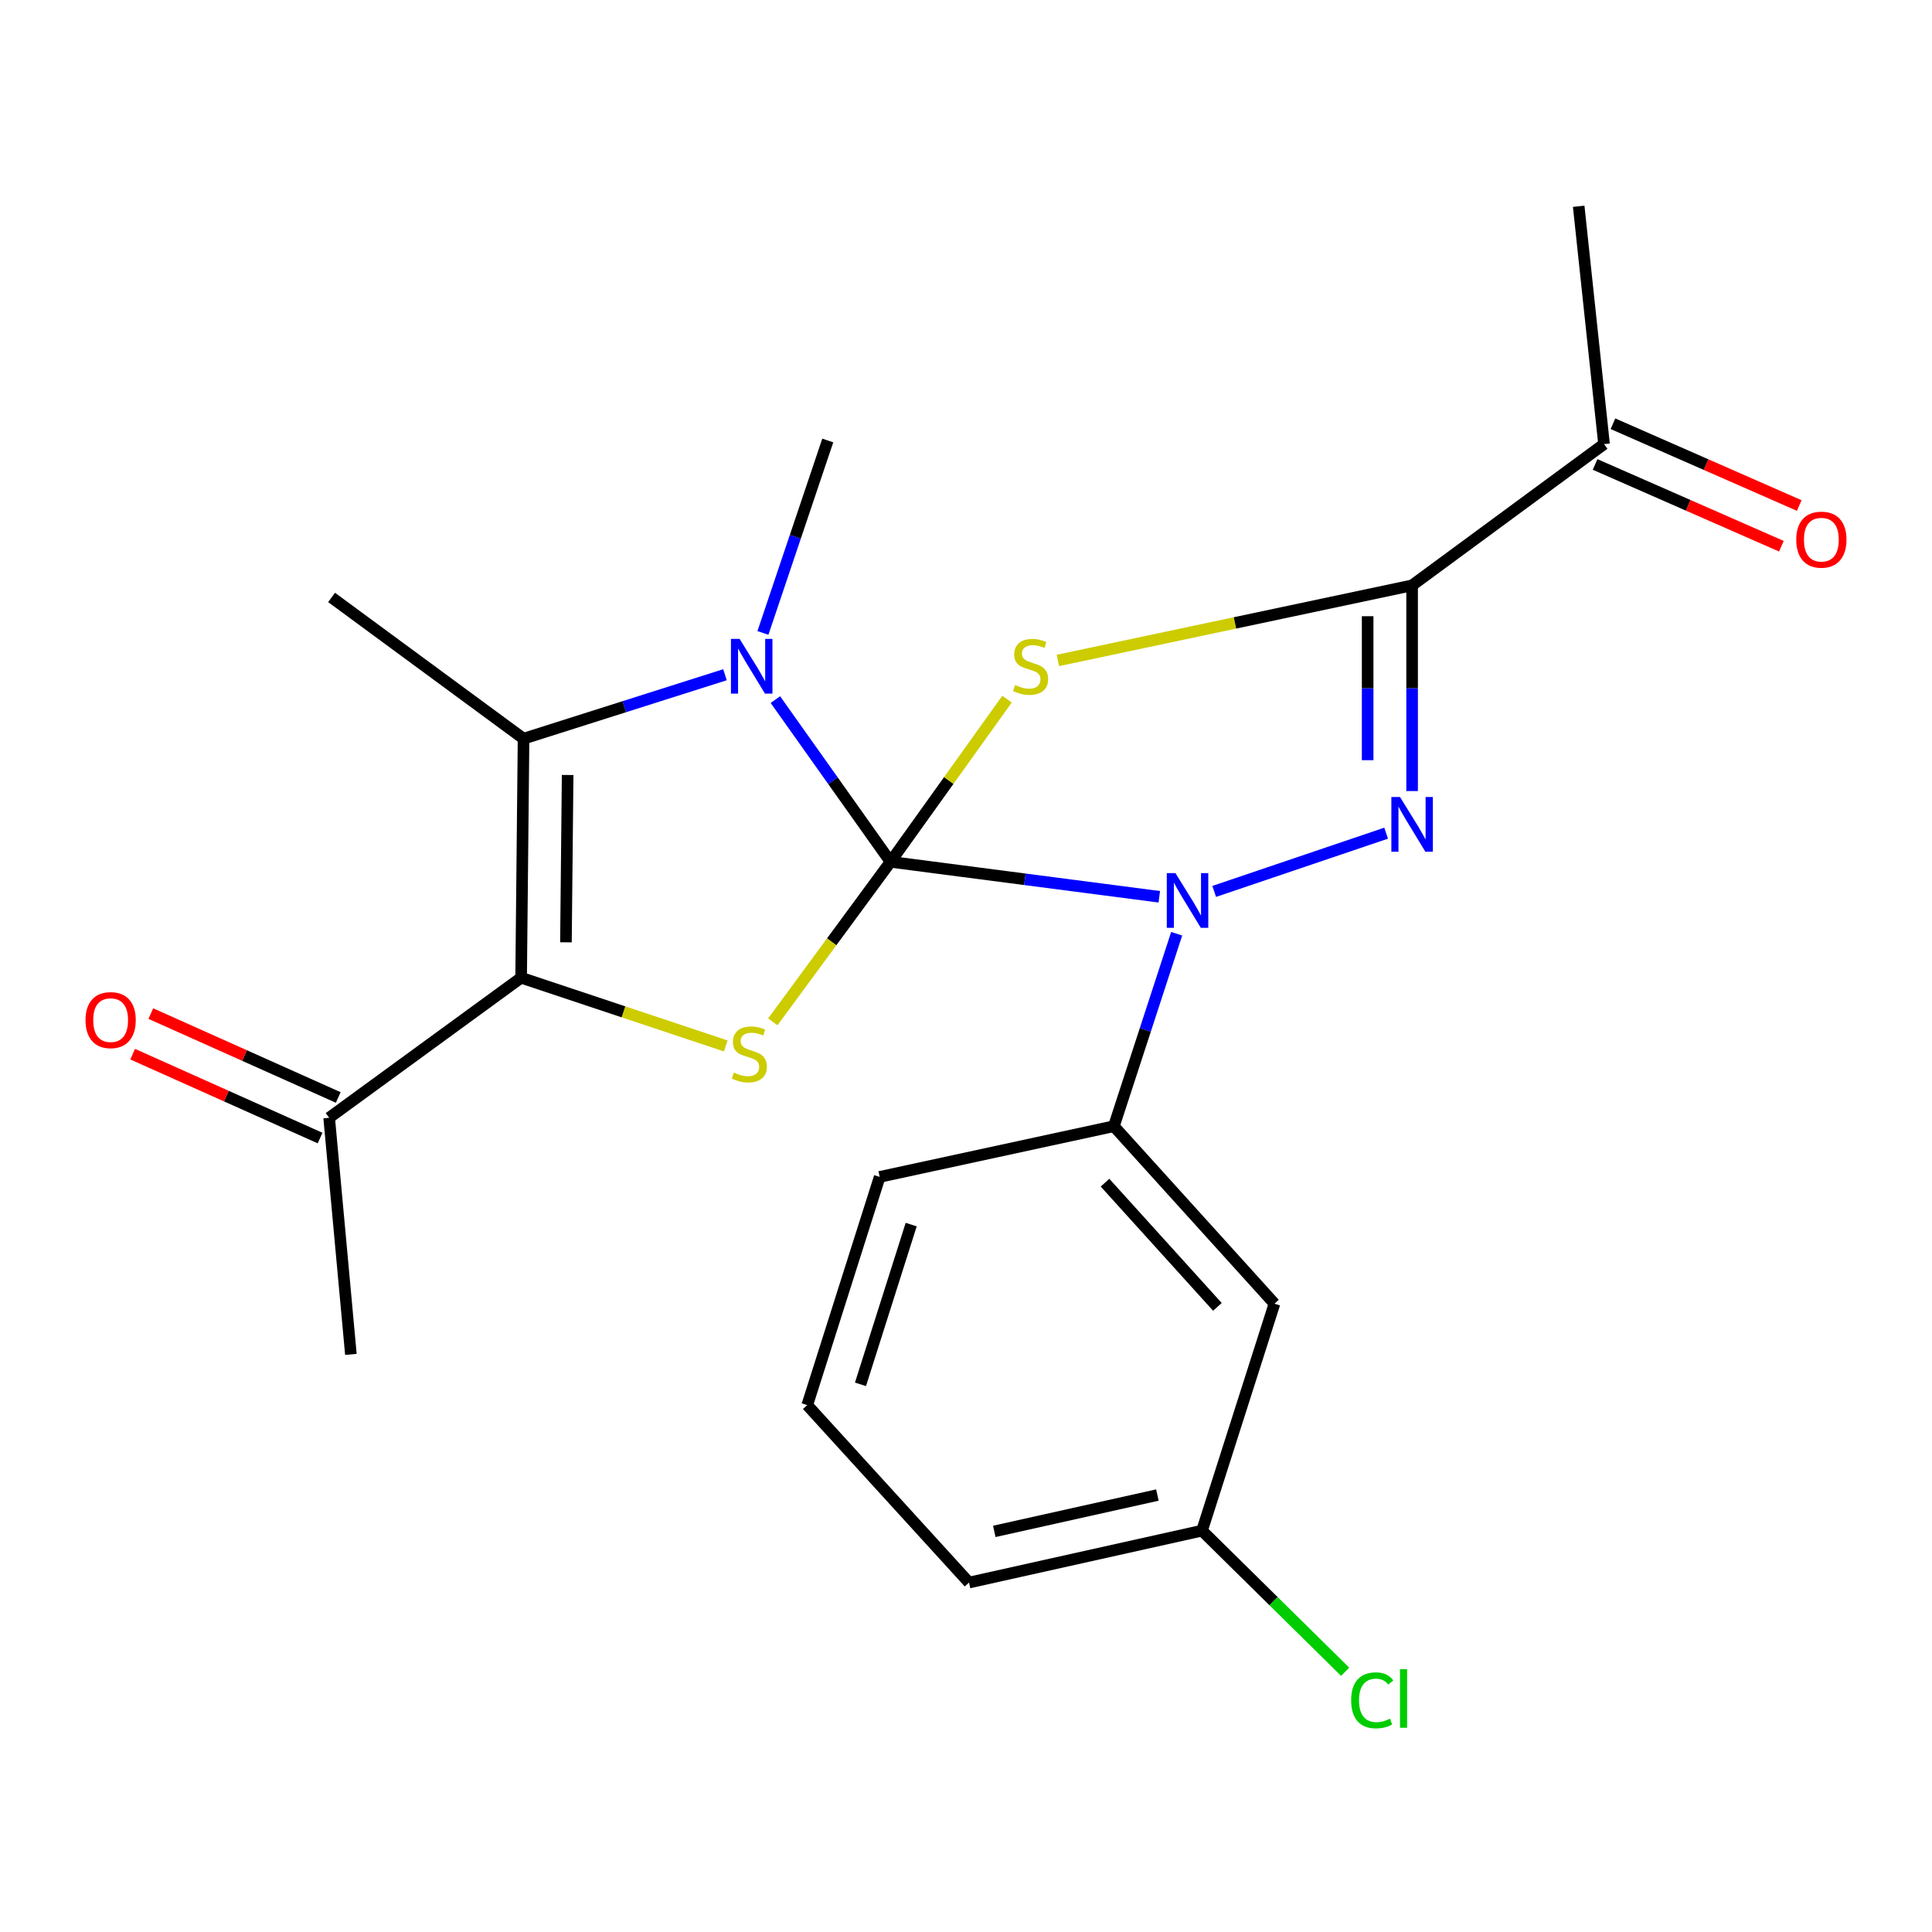 <?xml version='1.0' encoding='iso-8859-1'?>
<svg version='1.1' baseProfile='full'
              xmlns='http://www.w3.org/2000/svg'
                      xmlns:rdkit='http://www.rdkit.org/xml'
                      xmlns:xlink='http://www.w3.org/1999/xlink'
                  xml:space='preserve'
width='1000px' height='1000px' viewBox='0 0 1000 1000'>
<!-- END OF HEADER -->
<rect style='opacity:1.0;fill:#FFFFFF;stroke:none' width='1000' height='1000' x='0' y='0'> </rect>
<path class='bond-0' d='M 460.934,446.078 L 491.085,403.975' style='fill:none;fill-rule:evenodd;stroke:#000000;stroke-width:6px;stroke-linecap:butt;stroke-linejoin:miter;stroke-opacity:1' />
<path class='bond-0' d='M 491.085,403.975 L 521.235,361.873' style='fill:none;fill-rule:evenodd;stroke:#CCCC00;stroke-width:6px;stroke-linecap:butt;stroke-linejoin:miter;stroke-opacity:1' />
<path class='bond-1' d='M 460.934,446.078 L 530.492,455.124' style='fill:none;fill-rule:evenodd;stroke:#000000;stroke-width:6px;stroke-linecap:butt;stroke-linejoin:miter;stroke-opacity:1' />
<path class='bond-1' d='M 530.492,455.124 L 600.05,464.17' style='fill:none;fill-rule:evenodd;stroke:#0000FF;stroke-width:6px;stroke-linecap:butt;stroke-linejoin:miter;stroke-opacity:1' />
<path class='bond-3' d='M 460.934,446.078 L 431.134,404.094' style='fill:none;fill-rule:evenodd;stroke:#000000;stroke-width:6px;stroke-linecap:butt;stroke-linejoin:miter;stroke-opacity:1' />
<path class='bond-3' d='M 431.134,404.094 L 401.334,362.111' style='fill:none;fill-rule:evenodd;stroke:#0000FF;stroke-width:6px;stroke-linecap:butt;stroke-linejoin:miter;stroke-opacity:1' />
<path class='bond-5' d='M 460.934,446.078 L 430.469,487.492' style='fill:none;fill-rule:evenodd;stroke:#000000;stroke-width:6px;stroke-linecap:butt;stroke-linejoin:miter;stroke-opacity:1' />
<path class='bond-5' d='M 430.469,487.492 L 400.004,528.906' style='fill:none;fill-rule:evenodd;stroke:#CCCC00;stroke-width:6px;stroke-linecap:butt;stroke-linejoin:miter;stroke-opacity:1' />
<path class='bond-4' d='M 547.555,341.852 L 639.229,322.417' style='fill:none;fill-rule:evenodd;stroke:#CCCC00;stroke-width:6px;stroke-linecap:butt;stroke-linejoin:miter;stroke-opacity:1' />
<path class='bond-4' d='M 639.229,322.417 L 730.904,302.982' style='fill:none;fill-rule:evenodd;stroke:#000000;stroke-width:6px;stroke-linecap:butt;stroke-linejoin:miter;stroke-opacity:1' />
<path class='bond-2' d='M 628.474,461.394 L 717.46,431.252' style='fill:none;fill-rule:evenodd;stroke:#0000FF;stroke-width:6px;stroke-linecap:butt;stroke-linejoin:miter;stroke-opacity:1' />
<path class='bond-8' d='M 609.044,483.303 L 592.795,533.113' style='fill:none;fill-rule:evenodd;stroke:#0000FF;stroke-width:6px;stroke-linecap:butt;stroke-linejoin:miter;stroke-opacity:1' />
<path class='bond-8' d='M 592.795,533.113 L 576.546,582.922' style='fill:none;fill-rule:evenodd;stroke:#000000;stroke-width:6px;stroke-linecap:butt;stroke-linejoin:miter;stroke-opacity:1' />
<path class='bond-24' d='M 730.904,409.445 L 730.904,356.214' style='fill:none;fill-rule:evenodd;stroke:#0000FF;stroke-width:6px;stroke-linecap:butt;stroke-linejoin:miter;stroke-opacity:1' />
<path class='bond-24' d='M 730.904,356.214 L 730.904,302.982' style='fill:none;fill-rule:evenodd;stroke:#000000;stroke-width:6px;stroke-linecap:butt;stroke-linejoin:miter;stroke-opacity:1' />
<path class='bond-24' d='M 707.894,393.476 L 707.894,356.214' style='fill:none;fill-rule:evenodd;stroke:#0000FF;stroke-width:6px;stroke-linecap:butt;stroke-linejoin:miter;stroke-opacity:1' />
<path class='bond-24' d='M 707.894,356.214 L 707.894,318.951' style='fill:none;fill-rule:evenodd;stroke:#000000;stroke-width:6px;stroke-linecap:butt;stroke-linejoin:miter;stroke-opacity:1' />
<path class='bond-7' d='M 375.242,349.24 L 323.115,365.79' style='fill:none;fill-rule:evenodd;stroke:#0000FF;stroke-width:6px;stroke-linecap:butt;stroke-linejoin:miter;stroke-opacity:1' />
<path class='bond-7' d='M 323.115,365.79 L 270.988,382.34' style='fill:none;fill-rule:evenodd;stroke:#000000;stroke-width:6px;stroke-linecap:butt;stroke-linejoin:miter;stroke-opacity:1' />
<path class='bond-14' d='M 394.89,327.604 L 411.671,277.8' style='fill:none;fill-rule:evenodd;stroke:#0000FF;stroke-width:6px;stroke-linecap:butt;stroke-linejoin:miter;stroke-opacity:1' />
<path class='bond-14' d='M 411.671,277.8 L 428.452,227.995' style='fill:none;fill-rule:evenodd;stroke:#000000;stroke-width:6px;stroke-linecap:butt;stroke-linejoin:miter;stroke-opacity:1' />
<path class='bond-10' d='M 730.904,302.982 L 830.242,229.862' style='fill:none;fill-rule:evenodd;stroke:#000000;stroke-width:6px;stroke-linecap:butt;stroke-linejoin:miter;stroke-opacity:1' />
<path class='bond-6' d='M 375.647,541.377 L 322.691,523.723' style='fill:none;fill-rule:evenodd;stroke:#CCCC00;stroke-width:6px;stroke-linecap:butt;stroke-linejoin:miter;stroke-opacity:1' />
<path class='bond-6' d='M 322.691,523.723 L 269.735,506.069' style='fill:none;fill-rule:evenodd;stroke:#000000;stroke-width:6px;stroke-linecap:butt;stroke-linejoin:miter;stroke-opacity:1' />
<path class='bond-9' d='M 269.735,506.069 L 170.371,578.55' style='fill:none;fill-rule:evenodd;stroke:#000000;stroke-width:6px;stroke-linecap:butt;stroke-linejoin:miter;stroke-opacity:1' />
<path class='bond-23' d='M 269.735,506.069 L 270.988,382.34' style='fill:none;fill-rule:evenodd;stroke:#000000;stroke-width:6px;stroke-linecap:butt;stroke-linejoin:miter;stroke-opacity:1' />
<path class='bond-23' d='M 292.932,487.743 L 293.809,401.133' style='fill:none;fill-rule:evenodd;stroke:#000000;stroke-width:6px;stroke-linecap:butt;stroke-linejoin:miter;stroke-opacity:1' />
<path class='bond-16' d='M 270.988,382.34 L 171.624,309.233' style='fill:none;fill-rule:evenodd;stroke:#000000;stroke-width:6px;stroke-linecap:butt;stroke-linejoin:miter;stroke-opacity:1' />
<path class='bond-11' d='M 576.546,582.922 L 659.663,674.783' style='fill:none;fill-rule:evenodd;stroke:#000000;stroke-width:6px;stroke-linecap:butt;stroke-linejoin:miter;stroke-opacity:1' />
<path class='bond-11' d='M 571.951,612.139 L 630.133,676.442' style='fill:none;fill-rule:evenodd;stroke:#000000;stroke-width:6px;stroke-linecap:butt;stroke-linejoin:miter;stroke-opacity:1' />
<path class='bond-18' d='M 576.546,582.922 L 455.323,609.166' style='fill:none;fill-rule:evenodd;stroke:#000000;stroke-width:6px;stroke-linecap:butt;stroke-linejoin:miter;stroke-opacity:1' />
<path class='bond-12' d='M 175.071,568.049 L 126.567,546.341' style='fill:none;fill-rule:evenodd;stroke:#000000;stroke-width:6px;stroke-linecap:butt;stroke-linejoin:miter;stroke-opacity:1' />
<path class='bond-12' d='M 126.567,546.341 L 78.063,524.632' style='fill:none;fill-rule:evenodd;stroke:#FF0000;stroke-width:6px;stroke-linecap:butt;stroke-linejoin:miter;stroke-opacity:1' />
<path class='bond-12' d='M 165.671,589.052 L 117.167,567.343' style='fill:none;fill-rule:evenodd;stroke:#000000;stroke-width:6px;stroke-linecap:butt;stroke-linejoin:miter;stroke-opacity:1' />
<path class='bond-12' d='M 117.167,567.343 L 68.663,545.635' style='fill:none;fill-rule:evenodd;stroke:#FF0000;stroke-width:6px;stroke-linecap:butt;stroke-linejoin:miter;stroke-opacity:1' />
<path class='bond-20' d='M 170.371,578.55 L 181.62,701.027' style='fill:none;fill-rule:evenodd;stroke:#000000;stroke-width:6px;stroke-linecap:butt;stroke-linejoin:miter;stroke-opacity:1' />
<path class='bond-13' d='M 825.618,240.396 L 873.829,261.56' style='fill:none;fill-rule:evenodd;stroke:#000000;stroke-width:6px;stroke-linecap:butt;stroke-linejoin:miter;stroke-opacity:1' />
<path class='bond-13' d='M 873.829,261.56 L 922.039,282.723' style='fill:none;fill-rule:evenodd;stroke:#FF0000;stroke-width:6px;stroke-linecap:butt;stroke-linejoin:miter;stroke-opacity:1' />
<path class='bond-13' d='M 834.867,219.327 L 883.078,240.491' style='fill:none;fill-rule:evenodd;stroke:#000000;stroke-width:6px;stroke-linecap:butt;stroke-linejoin:miter;stroke-opacity:1' />
<path class='bond-13' d='M 883.078,240.491 L 931.288,261.654' style='fill:none;fill-rule:evenodd;stroke:#FF0000;stroke-width:6px;stroke-linecap:butt;stroke-linejoin:miter;stroke-opacity:1' />
<path class='bond-21' d='M 830.242,229.862 L 817.127,106.772' style='fill:none;fill-rule:evenodd;stroke:#000000;stroke-width:6px;stroke-linecap:butt;stroke-linejoin:miter;stroke-opacity:1' />
<path class='bond-15' d='M 659.663,674.783 L 622.157,792.261' style='fill:none;fill-rule:evenodd;stroke:#000000;stroke-width:6px;stroke-linecap:butt;stroke-linejoin:miter;stroke-opacity:1' />
<path class='bond-17' d='M 622.157,792.261 L 659.208,828.78' style='fill:none;fill-rule:evenodd;stroke:#000000;stroke-width:6px;stroke-linecap:butt;stroke-linejoin:miter;stroke-opacity:1' />
<path class='bond-17' d='M 659.208,828.78 L 696.259,865.298' style='fill:none;fill-rule:evenodd;stroke:#00CC00;stroke-width:6px;stroke-linecap:butt;stroke-linejoin:miter;stroke-opacity:1' />
<path class='bond-25' d='M 622.157,792.261 L 501.56,819.131' style='fill:none;fill-rule:evenodd;stroke:#000000;stroke-width:6px;stroke-linecap:butt;stroke-linejoin:miter;stroke-opacity:1' />
<path class='bond-25' d='M 599.063,773.832 L 514.645,792.642' style='fill:none;fill-rule:evenodd;stroke:#000000;stroke-width:6px;stroke-linecap:butt;stroke-linejoin:miter;stroke-opacity:1' />
<path class='bond-19' d='M 455.323,609.166 L 417.829,727.284' style='fill:none;fill-rule:evenodd;stroke:#000000;stroke-width:6px;stroke-linecap:butt;stroke-linejoin:miter;stroke-opacity:1' />
<path class='bond-19' d='M 471.63,633.845 L 445.385,716.528' style='fill:none;fill-rule:evenodd;stroke:#000000;stroke-width:6px;stroke-linecap:butt;stroke-linejoin:miter;stroke-opacity:1' />
<path class='bond-22' d='M 417.829,727.284 L 501.56,819.131' style='fill:none;fill-rule:evenodd;stroke:#000000;stroke-width:6px;stroke-linecap:butt;stroke-linejoin:miter;stroke-opacity:1' />
<path  class='atom-1' d='M 525.428 354.567
Q 525.748 354.687, 527.068 355.247
Q 528.388 355.807, 529.828 356.167
Q 531.308 356.487, 532.748 356.487
Q 535.428 356.487, 536.988 355.207
Q 538.548 353.887, 538.548 351.607
Q 538.548 350.047, 537.748 349.087
Q 536.988 348.127, 535.788 347.607
Q 534.588 347.087, 532.588 346.487
Q 530.068 345.727, 528.548 345.007
Q 527.068 344.287, 525.988 342.767
Q 524.948 341.247, 524.948 338.687
Q 524.948 335.127, 527.348 332.927
Q 529.788 330.727, 534.588 330.727
Q 537.868 330.727, 541.588 332.287
L 540.668 335.367
Q 537.268 333.967, 534.708 333.967
Q 531.948 333.967, 530.428 335.127
Q 528.908 336.247, 528.948 338.207
Q 528.948 339.727, 529.708 340.647
Q 530.508 341.567, 531.628 342.087
Q 532.788 342.607, 534.708 343.207
Q 537.268 344.007, 538.788 344.807
Q 540.308 345.607, 541.388 347.247
Q 542.508 348.847, 542.508 351.607
Q 542.508 355.527, 539.868 357.647
Q 537.268 359.727, 532.908 359.727
Q 530.388 359.727, 528.468 359.167
Q 526.588 358.647, 524.348 357.727
L 525.428 354.567
' fill='#CCCC00'/>
<path  class='atom-2' d='M 608.406 451.911
L 617.686 466.911
Q 618.606 468.391, 620.086 471.071
Q 621.566 473.751, 621.646 473.911
L 621.646 451.911
L 625.406 451.911
L 625.406 480.231
L 621.526 480.231
L 611.566 463.831
Q 610.406 461.911, 609.166 459.711
Q 607.966 457.511, 607.606 456.831
L 607.606 480.231
L 603.926 480.231
L 603.926 451.911
L 608.406 451.911
' fill='#0000FF'/>
<path  class='atom-3' d='M 724.644 412.538
L 733.924 427.538
Q 734.844 429.018, 736.324 431.698
Q 737.804 434.378, 737.884 434.538
L 737.884 412.538
L 741.644 412.538
L 741.644 440.858
L 737.764 440.858
L 727.804 424.458
Q 726.644 422.538, 725.404 420.338
Q 724.204 418.138, 723.844 417.458
L 723.844 440.858
L 720.164 440.858
L 720.164 412.538
L 724.644 412.538
' fill='#0000FF'/>
<path  class='atom-4' d='M 382.82 330.687
L 392.1 345.687
Q 393.02 347.167, 394.5 349.847
Q 395.98 352.527, 396.06 352.687
L 396.06 330.687
L 399.82 330.687
L 399.82 359.007
L 395.94 359.007
L 385.98 342.607
Q 384.82 340.687, 383.58 338.487
Q 382.38 336.287, 382.02 335.607
L 382.02 359.007
L 378.34 359.007
L 378.34 330.687
L 382.82 330.687
' fill='#0000FF'/>
<path  class='atom-6' d='M 379.84 555.162
Q 380.16 555.282, 381.48 555.842
Q 382.8 556.402, 384.24 556.762
Q 385.72 557.082, 387.16 557.082
Q 389.84 557.082, 391.4 555.802
Q 392.96 554.482, 392.96 552.202
Q 392.96 550.642, 392.16 549.682
Q 391.4 548.722, 390.2 548.202
Q 389 547.682, 387 547.082
Q 384.48 546.322, 382.96 545.602
Q 381.48 544.882, 380.4 543.362
Q 379.36 541.842, 379.36 539.282
Q 379.36 535.722, 381.76 533.522
Q 384.2 531.322, 389 531.322
Q 392.28 531.322, 396 532.882
L 395.08 535.962
Q 391.68 534.562, 389.12 534.562
Q 386.36 534.562, 384.84 535.722
Q 383.32 536.842, 383.36 538.802
Q 383.36 540.322, 384.12 541.242
Q 384.92 542.162, 386.04 542.682
Q 387.2 543.202, 389.12 543.802
Q 391.68 544.602, 393.2 545.402
Q 394.72 546.202, 395.8 547.842
Q 396.92 549.442, 396.92 552.202
Q 396.92 556.122, 394.28 558.242
Q 391.68 560.322, 387.32 560.322
Q 384.8 560.322, 382.88 559.762
Q 381 559.242, 378.76 558.322
L 379.84 555.162
' fill='#CCCC00'/>
<path  class='atom-13' d='M 44.265 528.009
Q 44.265 521.209, 47.625 517.409
Q 50.985 513.609, 57.265 513.609
Q 63.545 513.609, 66.905 517.409
Q 70.265 521.209, 70.265 528.009
Q 70.265 534.889, 66.865 538.809
Q 63.465 542.689, 57.265 542.689
Q 51.025 542.689, 47.625 538.809
Q 44.265 534.929, 44.265 528.009
M 57.265 539.489
Q 61.585 539.489, 63.905 536.609
Q 66.265 533.689, 66.265 528.009
Q 66.265 522.449, 63.905 519.649
Q 61.585 516.809, 57.265 516.809
Q 52.945 516.809, 50.585 519.609
Q 48.265 522.409, 48.265 528.009
Q 48.265 533.729, 50.585 536.609
Q 52.945 539.489, 57.265 539.489
' fill='#FF0000'/>
<path  class='atom-14' d='M 929.735 279.323
Q 929.735 272.523, 933.095 268.723
Q 936.455 264.923, 942.735 264.923
Q 949.015 264.923, 952.375 268.723
Q 955.735 272.523, 955.735 279.323
Q 955.735 286.203, 952.335 290.123
Q 948.935 294.003, 942.735 294.003
Q 936.495 294.003, 933.095 290.123
Q 929.735 286.243, 929.735 279.323
M 942.735 290.803
Q 947.055 290.803, 949.375 287.923
Q 951.735 285.003, 951.735 279.323
Q 951.735 273.763, 949.375 270.963
Q 947.055 268.123, 942.735 268.123
Q 938.415 268.123, 936.055 270.923
Q 933.735 273.723, 933.735 279.323
Q 933.735 285.043, 936.055 287.923
Q 938.415 290.803, 942.735 290.803
' fill='#FF0000'/>
<path  class='atom-18' d='M 699.352 880.09
Q 699.352 873.05, 702.632 869.37
Q 705.952 865.65, 712.232 865.65
Q 718.072 865.65, 721.192 869.77
L 718.552 871.93
Q 716.272 868.93, 712.232 868.93
Q 707.952 868.93, 705.672 871.81
Q 703.432 874.65, 703.432 880.09
Q 703.432 885.69, 705.752 888.57
Q 708.112 891.45, 712.672 891.45
Q 715.792 891.45, 719.432 889.57
L 720.552 892.57
Q 719.072 893.53, 716.832 894.09
Q 714.592 894.65, 712.112 894.65
Q 705.952 894.65, 702.632 890.89
Q 699.352 887.13, 699.352 880.09
' fill='#00CC00'/>
<path  class='atom-18' d='M 724.632 863.93
L 728.312 863.93
L 728.312 894.29
L 724.632 894.29
L 724.632 863.93
' fill='#00CC00'/>
</svg>
